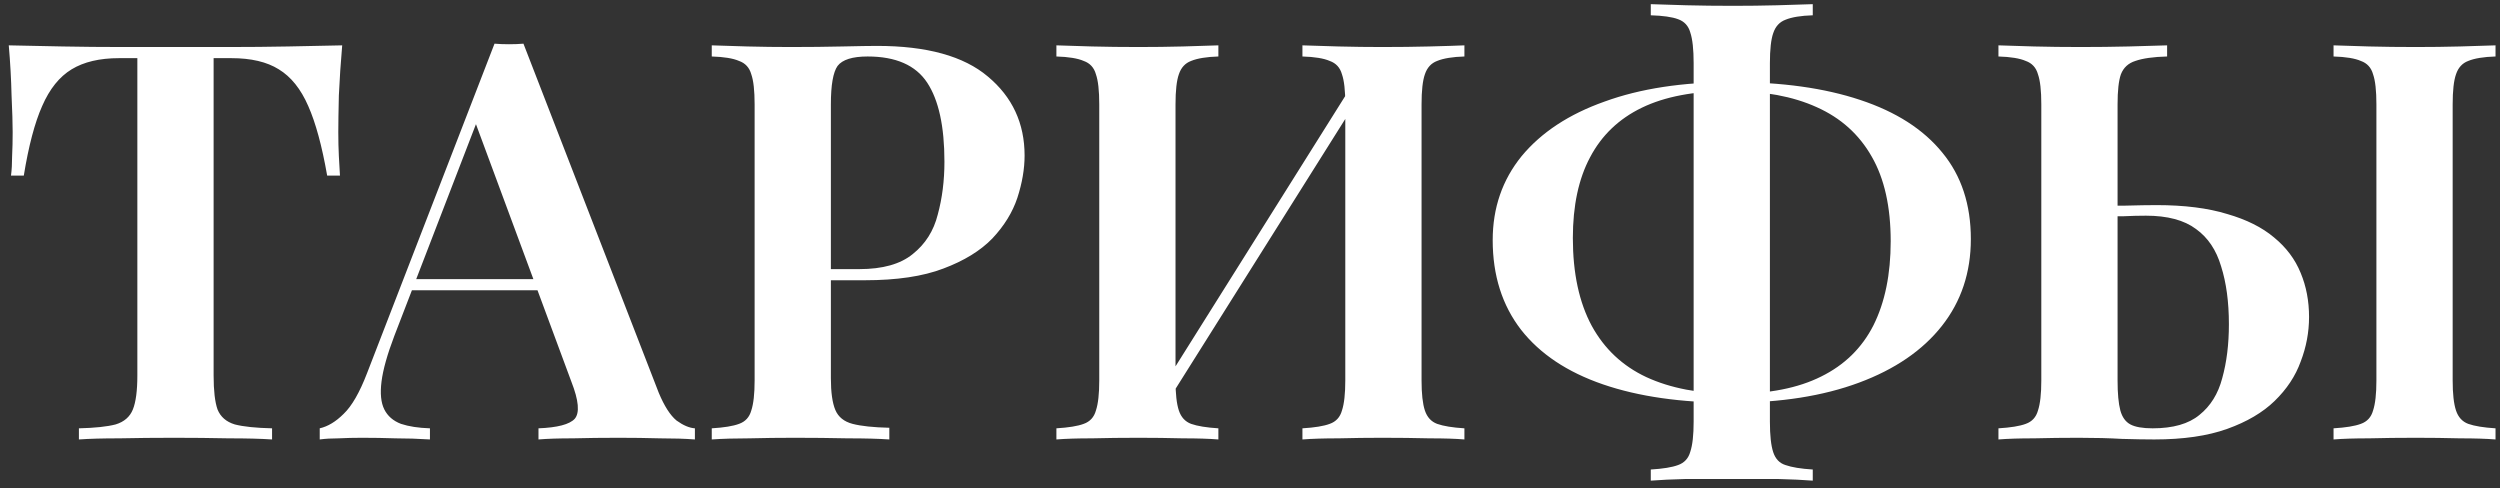 <?xml version="1.0" encoding="UTF-8"?> <svg xmlns="http://www.w3.org/2000/svg" width="256" height="50" viewBox="0 0 256 50" fill="none"><rect x="0" y="0" width="256" height="50" fill="#333333" stroke="none"/><path d="M35.041 4.644C34.889 6.392 34.775 8.102 34.699 9.774C34.661 11.408 34.642 12.662 34.642 13.536C34.642 14.41 34.661 15.227 34.699 15.987C34.737 16.747 34.775 17.412 34.813 17.982H33.502C32.97 14.942 32.324 12.567 31.564 10.857C30.804 9.109 29.797 7.855 28.543 7.095C27.327 6.335 25.712 5.955 23.698 5.955H21.874V38.445C21.874 40.003 22.007 41.162 22.273 41.922C22.577 42.682 23.166 43.195 24.04 43.461C24.914 43.689 26.187 43.822 27.859 43.86V45C26.719 44.924 25.237 44.886 23.413 44.886C21.589 44.848 19.727 44.829 17.827 44.829C15.851 44.829 13.989 44.848 12.241 44.886C10.531 44.886 9.144 44.924 8.08 45V43.86C9.714 43.822 10.968 43.689 11.842 43.461C12.716 43.195 13.305 42.682 13.609 41.922C13.913 41.162 14.065 40.003 14.065 38.445V5.955H12.184C10.208 5.955 8.593 6.335 7.339 7.095C6.085 7.855 5.078 9.109 4.318 10.857C3.558 12.567 2.931 14.942 2.437 17.982H1.126C1.202 17.412 1.24 16.747 1.24 15.987C1.278 15.227 1.297 14.41 1.297 13.536C1.297 12.662 1.259 11.408 1.183 9.774C1.145 8.102 1.05 6.392 0.898 4.644C2.57 4.682 4.413 4.72 6.427 4.758C8.441 4.796 10.455 4.815 12.469 4.815C14.483 4.815 16.326 4.815 17.998 4.815C19.632 4.815 21.456 4.815 23.47 4.815C25.484 4.815 27.498 4.796 29.512 4.758C31.526 4.72 33.369 4.682 35.041 4.644ZM53.602 4.473L67.453 40.212C68.023 41.58 68.631 42.53 69.277 43.062C69.961 43.556 70.588 43.822 71.158 43.86V45C70.17 44.924 68.973 44.886 67.567 44.886C66.199 44.848 64.793 44.829 63.349 44.829C61.677 44.829 60.119 44.848 58.675 44.886C57.231 44.886 56.053 44.924 55.141 45V43.86C57.079 43.784 58.314 43.461 58.846 42.891C59.378 42.283 59.264 41.01 58.504 39.072L48.472 11.997L49.498 10.743L40.378 34.398C39.656 36.298 39.219 37.856 39.067 39.072C38.915 40.288 39.01 41.238 39.352 41.922C39.694 42.606 40.264 43.1 41.062 43.404C41.86 43.67 42.848 43.822 44.026 43.86V45C42.81 44.924 41.632 44.886 40.492 44.886C39.352 44.848 38.212 44.829 37.072 44.829C36.236 44.829 35.438 44.848 34.678 44.886C33.956 44.886 33.31 44.924 32.74 45V43.86C33.576 43.67 34.393 43.176 35.191 42.378C36.027 41.58 36.825 40.193 37.585 38.217L50.638 4.473C51.094 4.511 51.588 4.53 52.12 4.53C52.652 4.53 53.146 4.511 53.602 4.473ZM58.561 28.584V29.724H41.575L42.145 28.584H58.561ZM72.884 4.644C73.834 4.682 75.05 4.72 76.532 4.758C78.014 4.796 79.496 4.815 80.978 4.815C82.84 4.815 84.607 4.796 86.279 4.758C87.951 4.72 89.129 4.701 89.813 4.701C94.905 4.701 98.686 5.746 101.156 7.836C103.664 9.926 104.918 12.624 104.918 15.93C104.918 17.298 104.671 18.742 104.177 20.262C103.683 21.744 102.828 23.131 101.612 24.423C100.396 25.677 98.724 26.703 96.596 27.501C94.506 28.299 91.827 28.698 88.559 28.698H82.859V27.558H87.989C90.383 27.558 92.207 27.045 93.461 26.019C94.753 24.993 95.608 23.644 96.026 21.972C96.482 20.3 96.71 18.495 96.71 16.557C96.71 12.947 96.121 10.249 94.943 8.463C93.765 6.677 91.732 5.784 88.844 5.784C87.286 5.784 86.26 6.107 85.766 6.753C85.31 7.399 85.082 8.71 85.082 10.686V38.73C85.082 40.174 85.234 41.257 85.538 41.979C85.842 42.701 86.431 43.176 87.305 43.404C88.179 43.632 89.433 43.765 91.067 43.803V45C89.965 44.924 88.54 44.886 86.792 44.886C85.044 44.848 83.239 44.829 81.377 44.829C79.781 44.829 78.242 44.848 76.76 44.886C75.278 44.886 73.986 44.924 72.884 45V43.86C74.138 43.784 75.069 43.632 75.677 43.404C76.323 43.176 76.741 42.72 76.931 42.036C77.159 41.352 77.273 40.326 77.273 38.958V10.686C77.273 9.28 77.159 8.254 76.931 7.608C76.741 6.924 76.323 6.468 75.677 6.24C75.069 5.974 74.138 5.822 72.884 5.784V4.644ZM124.762 4.644V5.784C123.546 5.822 122.615 5.974 121.969 6.24C121.361 6.468 120.943 6.924 120.715 7.608C120.487 8.254 120.373 9.28 120.373 10.686V38.958C120.373 40.326 120.487 41.352 120.715 42.036C120.943 42.72 121.361 43.176 121.969 43.404C122.615 43.632 123.546 43.784 124.762 43.86V45C123.812 44.924 122.596 44.886 121.114 44.886C119.632 44.848 118.131 44.829 116.611 44.829C114.901 44.829 113.305 44.848 111.823 44.886C110.341 44.886 109.125 44.924 108.175 45V43.86C109.429 43.784 110.36 43.632 110.968 43.404C111.614 43.176 112.032 42.72 112.222 42.036C112.45 41.352 112.564 40.326 112.564 38.958V10.686C112.564 9.28 112.45 8.254 112.222 7.608C112.032 6.924 111.614 6.468 110.968 6.24C110.36 5.974 109.429 5.822 108.175 5.784V4.644C109.125 4.682 110.341 4.72 111.823 4.758C113.305 4.796 114.901 4.815 116.611 4.815C118.131 4.815 119.632 4.796 121.114 4.758C122.596 4.72 123.812 4.682 124.762 4.644ZM138.898 8.007C138.898 8.007 138.879 8.216 138.841 8.634C138.841 9.014 138.841 9.413 138.841 9.831C138.841 10.249 138.841 10.458 138.841 10.458L118.549 42.72L118.321 40.782L138.898 8.007ZM149.956 4.644V5.784C148.74 5.822 147.809 5.974 147.163 6.24C146.555 6.468 146.137 6.924 145.909 7.608C145.681 8.254 145.567 9.28 145.567 10.686V38.958C145.567 40.326 145.681 41.352 145.909 42.036C146.137 42.72 146.555 43.176 147.163 43.404C147.809 43.632 148.74 43.784 149.956 43.86V45C149.082 44.924 147.885 44.886 146.365 44.886C144.845 44.848 143.23 44.829 141.52 44.829C140.076 44.829 138.594 44.848 137.074 44.886C135.592 44.886 134.357 44.924 133.369 45V43.86C134.623 43.784 135.554 43.632 136.162 43.404C136.808 43.176 137.226 42.72 137.416 42.036C137.644 41.352 137.758 40.326 137.758 38.958V10.686C137.758 9.28 137.644 8.254 137.416 7.608C137.226 6.924 136.808 6.468 136.162 6.24C135.554 5.974 134.623 5.822 133.369 5.784V4.644C134.357 4.682 135.592 4.72 137.074 4.758C138.594 4.796 140.076 4.815 141.52 4.815C143.23 4.815 144.845 4.796 146.365 4.758C147.885 4.72 149.082 4.682 149.956 4.644ZM177.362 8.406C182.454 8.406 186.824 9.014 190.472 10.23C194.158 11.446 196.97 13.251 198.908 15.645C200.846 18.001 201.815 20.946 201.815 24.48C201.815 27.9 200.827 30.864 198.851 33.372C196.875 35.88 194.044 37.818 190.358 39.186C186.672 40.554 182.321 41.238 177.305 41.238C172.175 41.238 167.786 40.611 164.138 39.357C160.49 38.103 157.697 36.241 155.759 33.771C153.821 31.263 152.852 28.204 152.852 24.594C152.852 21.288 153.84 18.419 155.816 15.987C157.83 13.555 160.661 11.693 164.309 10.401C167.957 9.071 172.308 8.406 177.362 8.406ZM177.134 9.318C173.486 9.318 170.484 9.888 168.128 11.028C165.772 12.168 164.005 13.859 162.827 16.101C161.649 18.305 161.06 21.06 161.06 24.366C161.06 27.976 161.706 30.978 162.998 33.372C164.29 35.728 166.152 37.476 168.584 38.616C171.054 39.756 174.037 40.326 177.533 40.326C181.143 40.326 184.126 39.737 186.482 38.559C188.876 37.381 190.662 35.633 191.84 33.315C193.018 30.959 193.607 28.09 193.607 24.708C193.607 21.174 192.961 18.286 191.669 16.044C190.377 13.764 188.496 12.073 186.026 10.971C183.594 9.869 180.63 9.318 177.134 9.318ZM185.627 0.426V1.566C184.411 1.604 183.48 1.756 182.834 2.022C182.226 2.25 181.808 2.706 181.58 3.39C181.352 4.036 181.238 5.062 181.238 6.468V43.176C181.238 44.582 181.352 45.627 181.58 46.311C181.808 46.995 182.226 47.432 182.834 47.622C183.48 47.85 184.411 48.002 185.627 48.078V49.218C184.677 49.142 183.461 49.085 181.979 49.047C180.497 49.047 178.996 49.047 177.476 49.047C175.766 49.047 174.17 49.047 172.688 49.047C171.206 49.085 169.99 49.142 169.04 49.218V48.078C170.294 48.002 171.225 47.85 171.833 47.622C172.479 47.394 172.897 46.938 173.087 46.254C173.315 45.57 173.429 44.544 173.429 43.176V6.468C173.429 5.062 173.315 4.017 173.087 3.333C172.897 2.649 172.479 2.193 171.833 1.965C171.225 1.737 170.294 1.604 169.04 1.566V0.426C169.99 0.464 171.206 0.502 172.688 0.54C174.17 0.578 175.766 0.597 177.476 0.597C178.996 0.597 180.497 0.578 181.979 0.54C183.461 0.502 184.677 0.464 185.627 0.426ZM221.912 4.644V5.784C220.506 5.822 219.423 5.974 218.663 6.24C217.941 6.468 217.447 6.924 217.181 7.608C216.953 8.254 216.839 9.28 216.839 10.686V38.958C216.839 40.288 216.934 41.314 217.124 42.036C217.314 42.72 217.656 43.195 218.15 43.461C218.644 43.727 219.404 43.86 220.43 43.86C222.52 43.86 224.116 43.404 225.218 42.492C226.358 41.58 227.137 40.326 227.555 38.73C228.011 37.096 228.239 35.253 228.239 33.201C228.239 30.921 227.973 28.945 227.441 27.273C226.947 25.601 226.092 24.328 224.876 23.454C223.66 22.542 221.95 22.086 219.746 22.086C219.024 22.086 218.264 22.105 217.466 22.143C216.668 22.143 215.908 22.143 215.186 22.143C214.464 22.143 213.856 22.143 213.362 22.143L213.248 21.06C214.73 21.06 216.155 21.06 217.523 21.06C218.929 21.022 220.031 21.003 220.829 21.003C223.679 21.003 226.092 21.307 228.068 21.915C230.044 22.485 231.64 23.283 232.856 24.309C234.11 25.335 235.022 26.551 235.592 27.957C236.162 29.325 236.447 30.826 236.447 32.46C236.447 34.018 236.162 35.538 235.592 37.02C235.06 38.502 234.167 39.851 232.913 41.067C231.697 42.245 230.082 43.195 228.068 43.917C226.054 44.639 223.565 45 220.601 45C219.727 45 218.625 44.981 217.295 44.943C216.003 44.867 214.521 44.829 212.849 44.829C211.291 44.829 209.771 44.848 208.289 44.886C206.807 44.886 205.591 44.924 204.641 45V43.86C205.895 43.784 206.826 43.632 207.434 43.404C208.08 43.176 208.498 42.72 208.688 42.036C208.916 41.352 209.03 40.326 209.03 38.958V10.686C209.03 9.28 208.916 8.254 208.688 7.608C208.498 6.924 208.08 6.468 207.434 6.24C206.826 5.974 205.895 5.822 204.641 5.784V4.644C205.591 4.682 206.807 4.72 208.289 4.758C209.771 4.796 211.367 4.815 213.077 4.815C214.749 4.815 216.383 4.796 217.979 4.758C219.575 4.72 220.886 4.682 221.912 4.644ZM255.542 4.644V5.784C254.326 5.822 253.395 5.974 252.749 6.24C252.141 6.468 251.723 6.924 251.495 7.608C251.267 8.254 251.153 9.28 251.153 10.686V38.958C251.153 40.326 251.267 41.352 251.495 42.036C251.723 42.72 252.141 43.176 252.749 43.404C253.395 43.632 254.326 43.784 255.542 43.86V45C254.592 44.924 253.376 44.886 251.894 44.886C250.412 44.848 248.911 44.829 247.391 44.829C245.681 44.829 244.085 44.848 242.603 44.886C241.121 44.886 239.905 44.924 238.955 45V43.86C240.209 43.784 241.14 43.632 241.748 43.404C242.394 43.176 242.812 42.72 243.002 42.036C243.23 41.352 243.344 40.326 243.344 38.958V10.686C243.344 9.28 243.23 8.254 243.002 7.608C242.812 6.924 242.394 6.468 241.748 6.24C241.14 5.974 240.209 5.822 238.955 5.784V4.644C239.905 4.682 241.121 4.72 242.603 4.758C244.085 4.796 245.681 4.815 247.391 4.815C248.911 4.815 250.412 4.796 251.894 4.758C253.376 4.72 254.592 4.682 255.542 4.644Z" fill="white"></path></svg> 